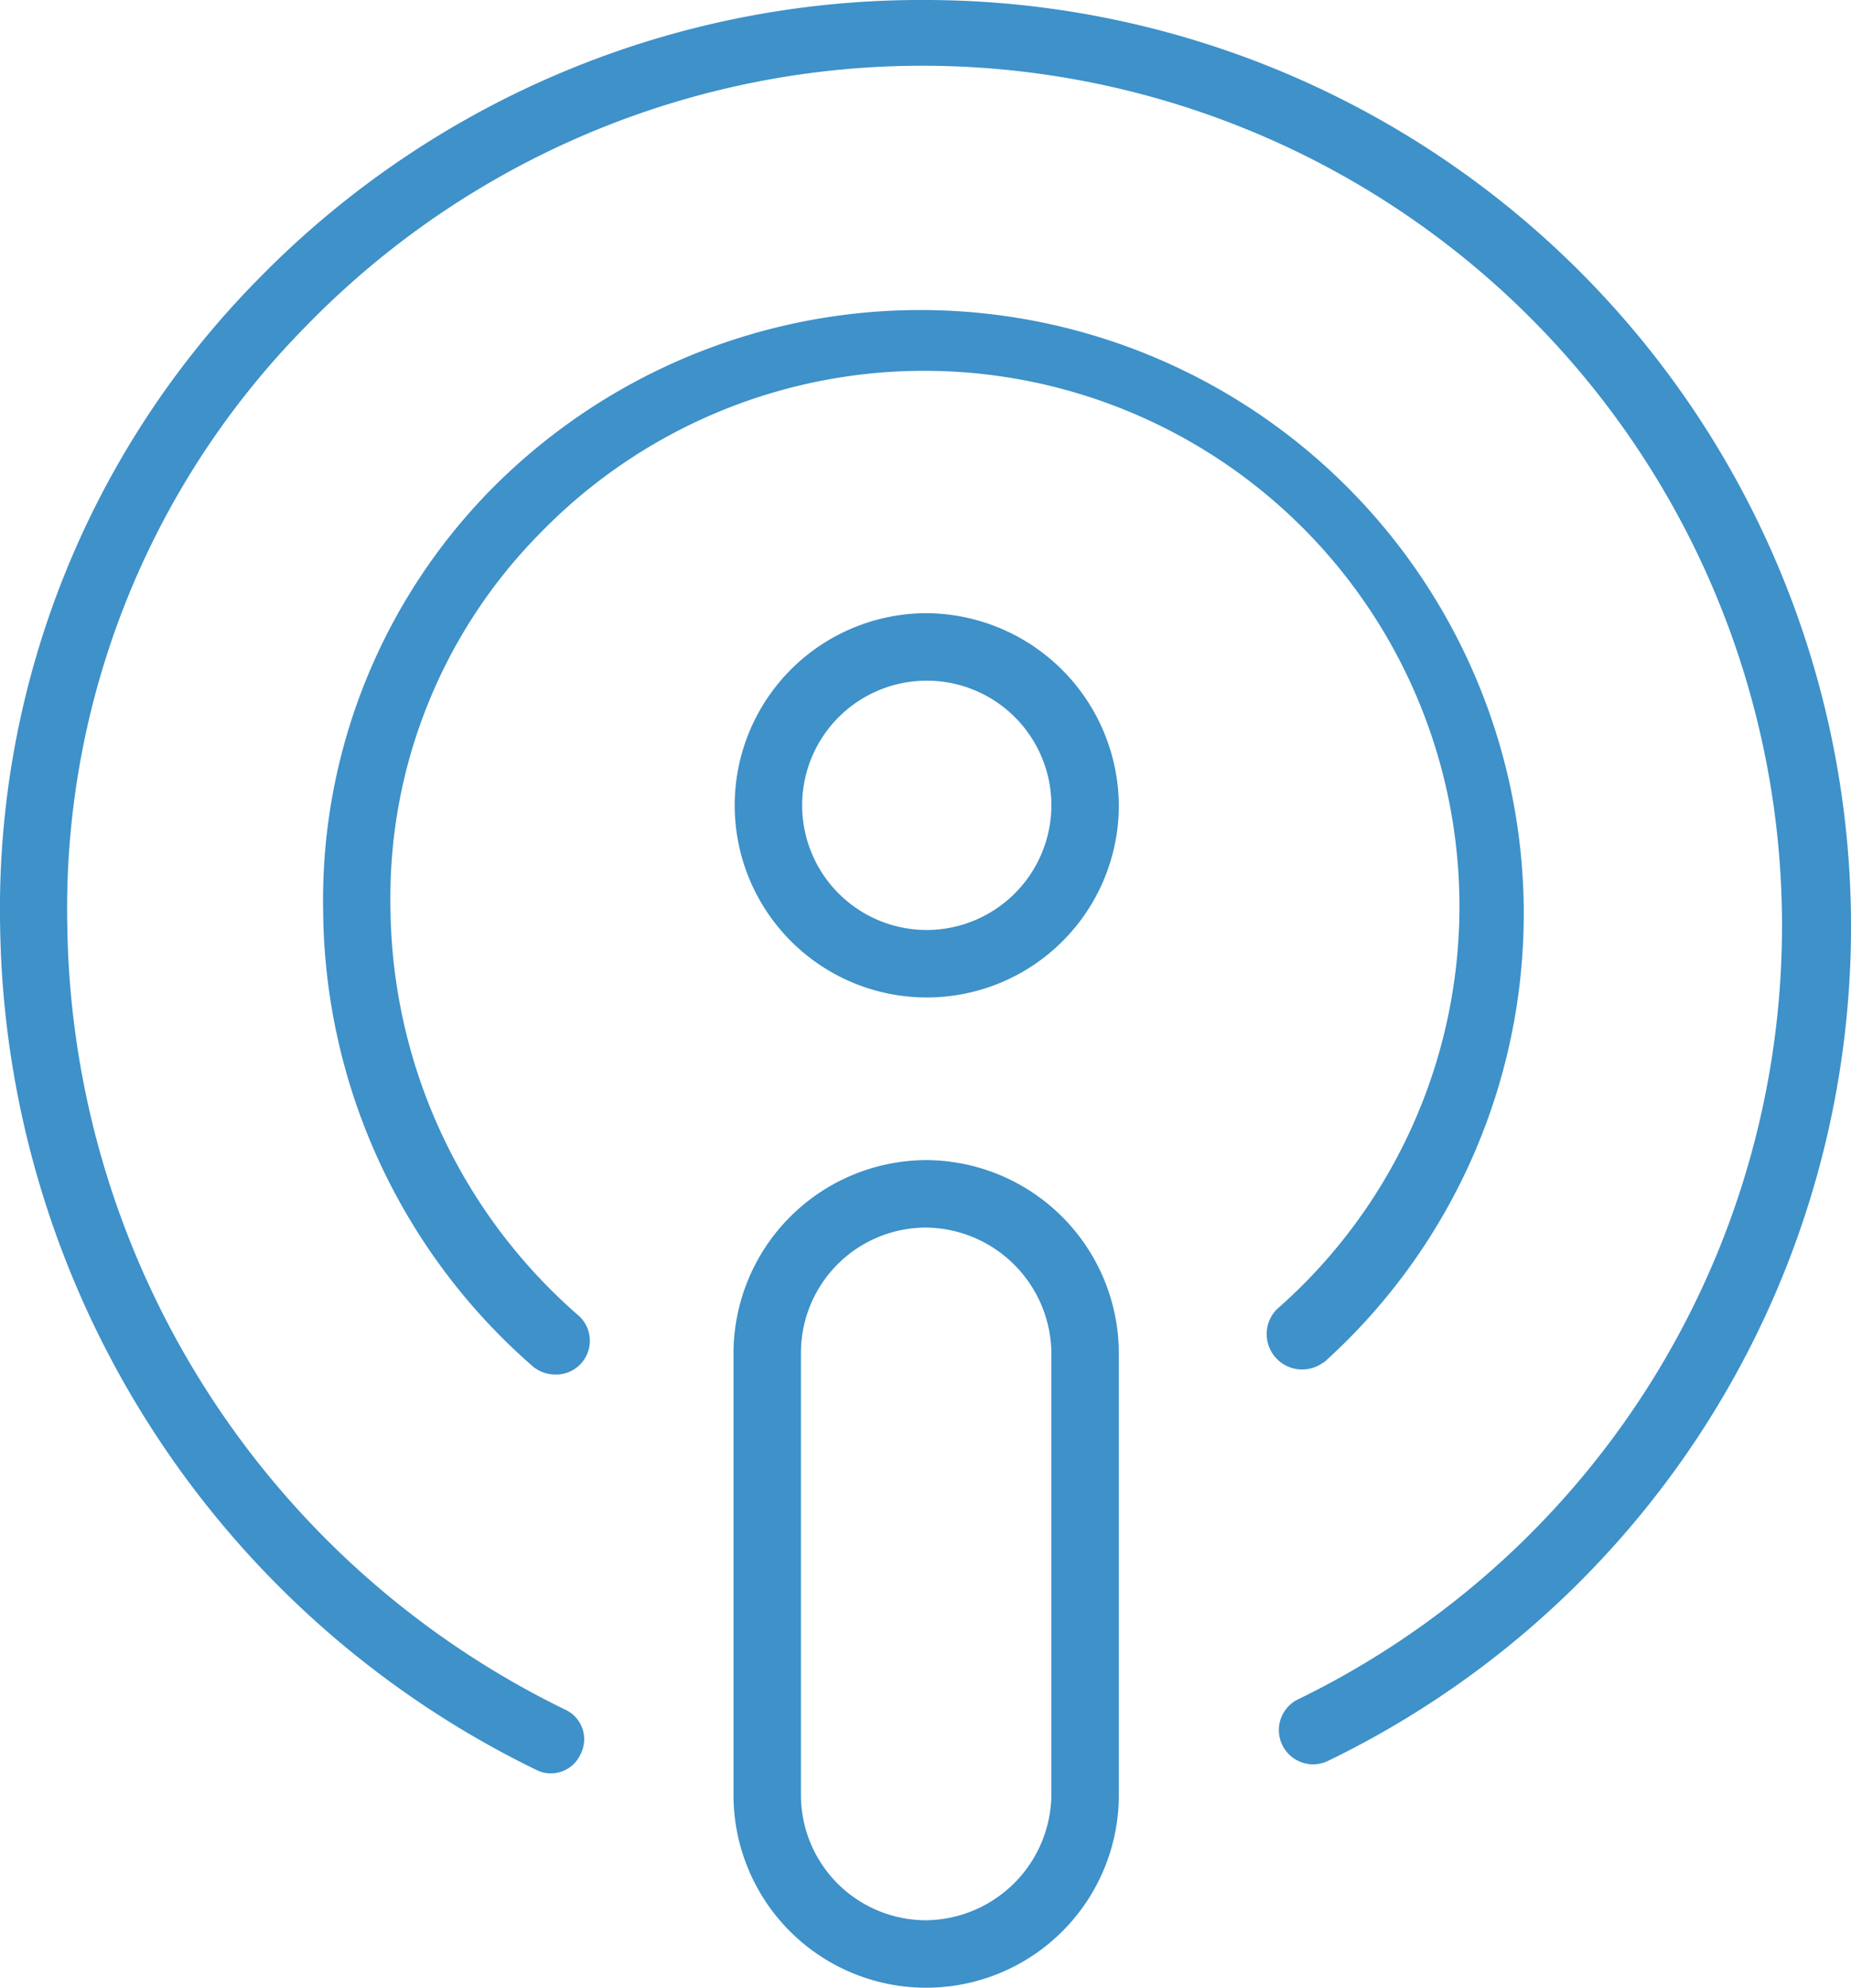 <svg xmlns="http://www.w3.org/2000/svg" width="27.746" height="29.785" viewBox="0 0 27.746 29.785"><path d="M114.888,141.8A2.9,2.9,0,0,0,112,144.688v6.625a2.888,2.888,0,0,0,5.776,0v-6.625A2.9,2.9,0,0,0,114.888,141.8Zm1.877,9.513a1.9,1.9,0,0,1-1.877,1.877,1.876,1.876,0,0,1-1.877-1.877v-6.625a1.876,1.876,0,0,1,1.877-1.877,1.9,1.9,0,0,1,1.877,1.877Z" transform="translate(-101.005 -124.417)" fill="#3e91c9"/><path d="M114.888,96.4a2.879,2.879,0,1,0,2.888,2.888A2.9,2.9,0,0,0,114.888,96.4Zm0,4.747a1.868,1.868,0,1,1,1.877-1.859A1.872,1.872,0,0,1,114.888,101.147Z" transform="translate(-101.005 -87.212)" fill="#3e91c9"/><path d="M64.974,45.5a13.887,13.887,0,0,0-10,4.17,13.432,13.432,0,0,0-3.881,9.712,14.283,14.283,0,0,0,8.033,12.636.487.487,0,0,0,.668-.235.488.488,0,0,0-.235-.668A13.263,13.263,0,0,1,52.1,59.381a12.422,12.422,0,0,1,3.574-8.99A12.887,12.887,0,1,1,70.534,70.97a.513.513,0,0,0,.451.921A13.885,13.885,0,0,0,64.974,45.5Z" transform="translate(-51.091 -45.5)" fill="#3e91c9"/><path d="M92.9,86.895A9.045,9.045,0,1,0,80.422,73.808,8.776,8.776,0,0,0,77.9,80.126a9.141,9.141,0,0,0,3.159,6.841.541.541,0,0,0,.325.108.506.506,0,0,0,.325-.9,8.189,8.189,0,0,1-2.8-6.083,7.766,7.766,0,0,1,2.22-5.6A8.025,8.025,0,1,1,92.192,86.1a.531.531,0,0,0,.7.794Z" transform="translate(-73.056 -66.479)" fill="#3e91c9"/></svg>